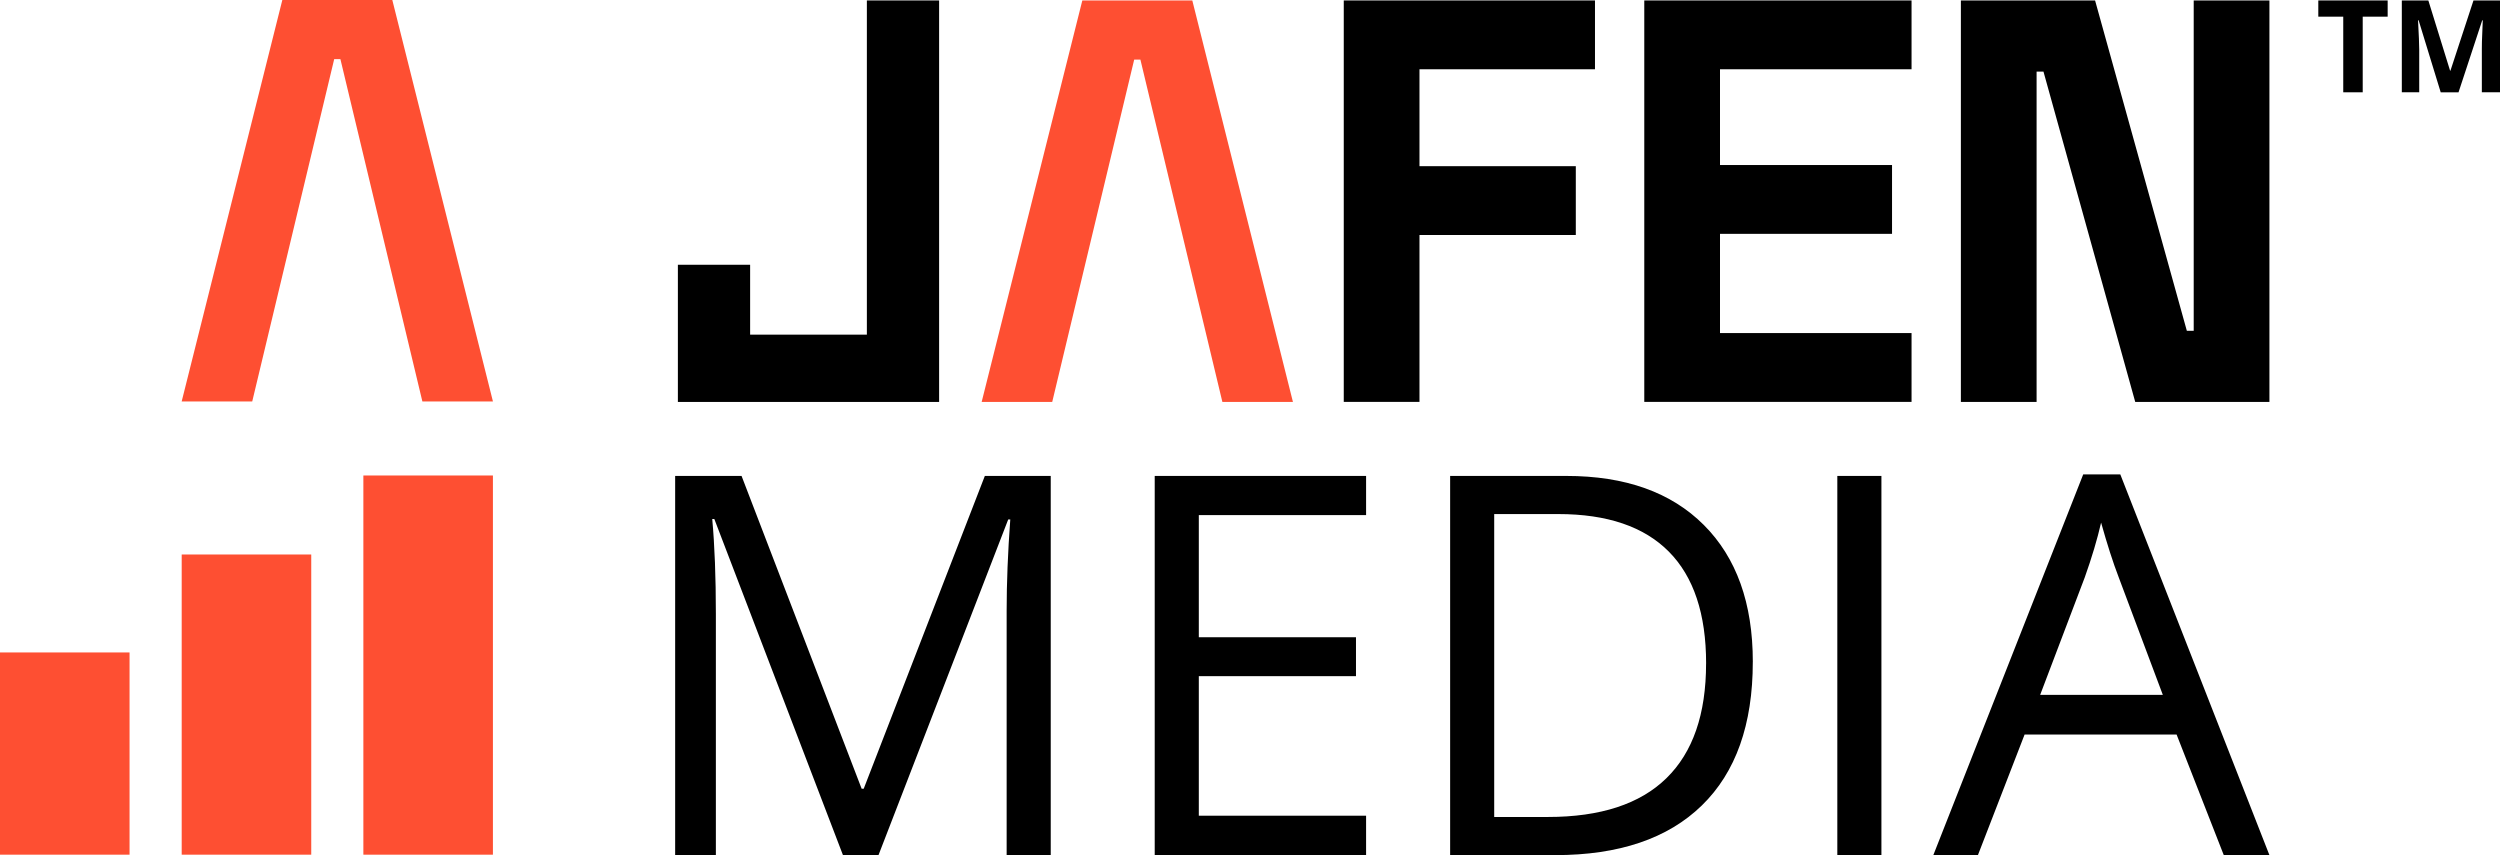 <svg xmlns="http://www.w3.org/2000/svg" id="Layer_2" data-name="Layer 2" viewBox="0 0 887.88 303.7"><defs><style> .cls-1 { fill: #fe4f32; } </style></defs><g><g><g><path d="M566.46.16v24.44h-62.33v34.42h55.52v24.44h-55.52v59.27h-26.89V.16h89.21Z"></path><path d="M678.89.16v24.44h-68.03v34.01h61.1v24.44h-61.1v35.24h68.03v24.44h-94.92V.16h94.92Z"></path><path d="M744.07.16l32.59,117.32h2.44V.16h26.89v142.58h-47.66l-32.59-117.32h-2.44v117.32h-26.89V.16h47.66Z"></path><polygon points="333.53 .16 333.53 142.75 240.75 142.75 240.75 94.03 266.41 94.03 266.41 118.85 307.87 118.85 307.87 .16 333.53 .16"></polygon></g><g><path d="M299.38,303.7l-45.69-119.38h-.74c.86,9.46,1.29,20.69,1.29,33.71v85.66h-14.46v-134.67h23.58l42.65,111.09h.74l43.02-111.09h23.4v134.67h-15.66v-86.77c0-9.95.43-20.76,1.29-32.42h-.74l-46.06,119.19h-12.62Z"></path><path d="M485.17,303.7h-75.07v-134.67h75.07v13.91h-59.41v43.38h55.82v13.82h-55.82v49.56h59.41v14Z"></path><path d="M622.51,235.08c0,22.23-6.03,39.23-18.1,50.98-12.07,11.76-29.43,17.64-52.09,17.64h-37.3v-134.67h41.27c20.94,0,37.21,5.8,48.82,17.41,11.61,11.61,17.41,27.82,17.41,48.63ZM605.93,235.63c0-17.56-4.41-30.8-13.22-39.7-8.81-8.9-21.91-13.36-39.29-13.36h-22.75v107.58h19.07c18.66,0,32.7-4.59,42.09-13.77,9.4-9.18,14.09-22.77,14.09-40.76Z"></path><path d="M652.53,303.7v-134.67h15.66v134.67h-15.66Z"></path><path d="M789.78,303.7l-16.76-42.83h-53.98l-16.58,42.83h-15.84l53.24-135.22h13.17l52.96,135.22h-16.21ZM768.13,246.78l-15.66-41.73c-2.03-5.28-4.11-11.76-6.26-19.44-1.35,5.9-3.29,12.38-5.8,19.44l-15.84,41.73h43.57Z"></path></g><g><path class="cls-1" d="M120.9,21.01h-2.21l-29.11,121.57h-25.06L100.27,0h39.06l35.74,142.58h-25.06l-29.11-121.57Z"></path><g><rect class="cls-1" y="231.72" width="46.01" height="71.82"></rect><rect class="cls-1" x="64.53" y="196.93" width="46.01" height="106.61"></rect><rect class="cls-1" x="129.05" y="168.87" width="46.01" height="134.67"></rect></g></g></g><g><path d="M839.13,32.78h-6.92V5.92h-8.86V.16h24.63v5.76h-8.86v26.86Z"></path><path d="M866.82,32.78l-7.85-25.59h-.2c.28,5.21.42,8.68.42,10.42v15.17h-6.18V.16h9.42l7.72,24.94h.13L878.46.16h9.42v32.62h-6.45v-15.44c0-.73.01-1.57.03-2.52s.12-3.48.3-7.59h-.2l-8.41,25.55h-6.34Z"></path></g></g><path class="cls-1" d="M405.02,21.17h-2.21l-29.11,121.57h-25.06L384.39.16h39.06l35.74,142.59h-25.06l-29.11-121.57Z"></path></svg>